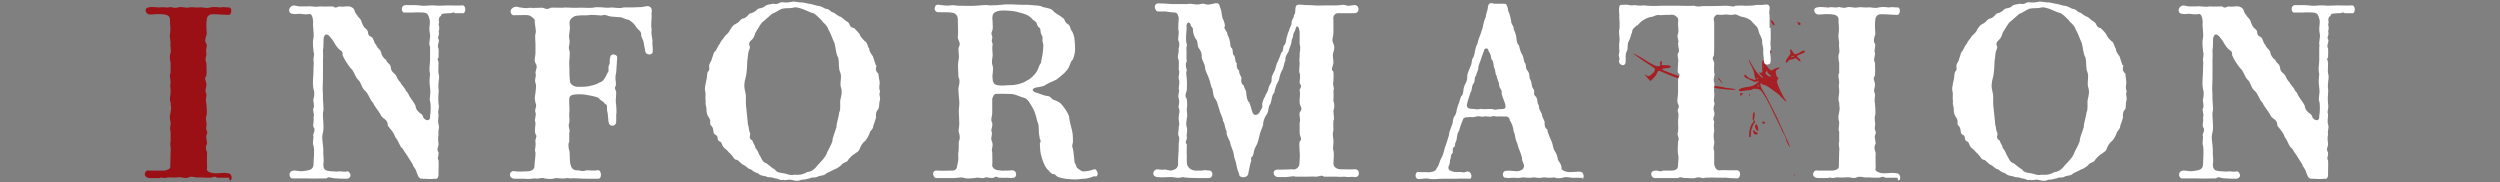 <?xml version="1.0" encoding="UTF-8"?>
<svg id="_レイヤー_1" data-name="レイヤー 1" xmlns="http://www.w3.org/2000/svg" version="1.1" viewBox="0 0 740 54">
  <rect x="0" y="0" width="740" height="54" fill="#808080" stroke="none"/>
  <defs>
    <style>
      .cls-1 {
        fill: #a61f24;
      }

      .cls-1, .cls-2, .cls-3 {
        stroke-width: 0px;
      }

      .cls-2 {
        fill: #fff;
      }

      .cls-3 {
        fill: #9a1015;
      }
    </style>
  </defs>
  <path class="cls-1" d="M517.8,39.3c0-1.2.7-2.9,1-2.9s.2-.2.2-.4c0-.5.4-.5.5,0,0,.2,0,.4-.2.5s-.4.5-.5.8-.2.7-.3.8-.2.7-.2,1.3,0,1.1-.3,1.2c-.3.1-.3,0-.2-1.3ZM519.5,37.4c0,.5.3,1,.7,1.3.3.2.3,0,.2-.7-.2-1.1-.4-1.4-.7-1.1-.1,0-.2.3-.2.5ZM522.1,36.7c.3,0,.4-.5.2-.7,0,0-.3,0-.5,0h0c-.4.3,0,.7.3.6ZM519,39c0,.5.3.9.8.8.6,0,.7-.5,0-.7-.2,0-.5-.3-.5-.5-.2-.3-.3-.2-.4.4ZM519.3,33.3c-.2-.3-.4,0-.5,1.2,0,1.2,0,1.3.3,1,.2-.2.4-1.9.2-2.2ZM509.8,24.6c0-.3-1.3-1.9-1.3-1.6s.3.5.7,1c.5.7.7.8.6.6ZM515.2,28.3c.3,0,.8-.5.6-.7,0-.1-.3-.1-.5,0-.3.2-.4.7,0,.7ZM517.8,27.9c0,.1,0,.3,0,.4s.2,0,.2-.1,0-.3,0-.4c0,0,0,0-.2.1ZM527.4,38.4c-.6-1.1-1.6-3.3-2.4-4.9-1.6-3.5-3.1-6.1-3.9-6.8-.6-.5-2.1-.6-2.5-.2,0,.1-.6.2-1,.2s-1.2.1-1.6.2c-.7.2-1.4.1-1.3-.3,0-.3,1.3-.7,2.1-.8,1.5-.1,2.8-.6,3.7-1.6q.3-.4-.3-.1c-.6.2-.9.2-1.4-.1-.4-.2-1.1-.5-1.5-.7-.8-.3-1.2-.7-.9-1.1,0-.2.3-.1.7.4.3.3.7.6.8.6s.6.1,1,.3c.7.3,1.1.1.6-.4,0-.1-.2-.6-.2-.9,0-.5-.2-1.3-.9-2.7-1.2-2.3-.9-2.4.3-.1.9,1.7,2.4,3.4,3,3.6s0-.2-.5-.8c-.4-.5-.7-.9-.5-.8.8.4,1.2-.1.9-.9,0-.3,0-.7,0-.8,0-.1,0-.5,0-.9,0-.7.2-1.3.5-.9,0,.1.3.5.4.8,0,.3.6,1,1,1.5q.7.9,1.2.5c.5-.4,2-.9,2.1-.7,0,.1-.2.3-.6.5-.6.4-.7.5-.5,1.3,0,.5.3,1,.5,1.1.3.2.3.3,0,.6-.2.2-.2.6-.2.9.5,1.6,1.8,4.3,2.5,5.1.2.3.4.5.2.5s-.7-.5-1.3-1.1c-.6-.7-1.4-1.4-1.9-1.7-.4-.3-1.2-.9-1.8-1.3s-1.3-.8-1.6-.8-.6-.1-.7-.3c0-.2-.2-.2-.3-.1-.2.2.4,1.9.9,2.4.3.4,2.8,5.2,4,7.7,3.4,7.4,4.1,9,3.7,8.7,0,0-.5-.9-.9-1.7,0-.8-.9-2.4-1.5-3.4ZM522,19.6c0,0,0,.1,0,.3q.2.2.2,0c0-.1-.2-.3-.3-.3ZM523.4,22.4c.3.3.6.4.7.2.2-.2,0-.3-.4-.6-.4-.3-.6-.6-.6-.9s0-.4-.2-.1c0,.2-.3.4-.3.5,0,.1,0,.2,0,.3,0,.1.4.3.7.6ZM520.4,23.3c0-.2-.2-.3-.3-.3s0,.1,0,.3c.2.1.3.1.2,0ZM520.6,25.6c0-.1,0-.2,0-.3,0-.1-.2-.1-.3,0s0,.2,0,.3h.3ZM531,52c0,0,.2,0,.2,0v-.3s0,0-.2,0c0,0,0,.2,0,.3ZM529.3,16.9h0c.7-.9.8-1.1.6-1.6-.2-.9.2-.9.8.1.5.7.5.8,1.3.5.4-.2.9-.4,1.1-.6.2-.1.5-.3.8-.3q.5-.1.3.3c0,.2-.5.5-.9.6s-.9.4-1.1.5c-.4.2-.4.3,0,.6.5.3.9,1,.7,1.2,0,.1-.4-.2-.8-.5-.5-.5-.7-.6-.9-.4,0,.1-.6.3-.9.3-.5,0-.8.2-1.1.6s-.4.5-.6.2c0-.4.1-.7.7-1.5ZM530.7,16.8c.3-.1.5-.2.4-.3,0-.1-1,.2-1,.4,0,.1.3,0,.6-.1ZM532.3,7.2c0,.2.3.2.4.2.5-.2.2-.8-.4-.8s-.4,0-.3.2c.2,0,.3.2.3.4ZM523.4,15.2c.8.5,1.3.4.7-.2-.4-.4-1.7-1-1.9-.9-.1,0,.3.5,1.2,1.1ZM540.8,2.3c.3.3.7.2.6,0,0,0-.2-.2-.4-.2-.4,0-.4,0-.2.3ZM524.7,6.3c-.5-.6-.8-.3-.3.4h0c.4.7.5.8.8.8.2-.1,0-.7-.5-1.2ZM487,22.3l1.5,1.7.6-.5c.6-.6,1.2-1.3,1.3-1.7.4-.9.5-1,1.1-.7,2.3,1.1,8.6,3.4,11.6,4.1,3.7.9,11.1,1.8,10.6,1.2,0,0-.9-.2-1.8-.3-1-.1-1.8-.2-1.9-.3-.1-.1-.6-.1-1.3-.2-1.2-.1-4.6-.8-6.8-1.4-3.1-1-4.3-1.4-6.7-2.3-3-1.1-3.3-1.3-3.1-1.5.1-.1.6-.2,1.1-.2,1.9-.1,1.8-.9,0-.9s-1.4-.1-1.3-.6-.1-.7-.4-.5c-.1.1-.2.4-.1.7.1.5,0,.6-.5.7-.5.2-2.1-.6-5-2.5-.7-.4-1.6-.9-2-1.1-.4-.1-.7-.2-.5-.1.2.1.9.6,1.6,1.1s2,1.4,2.8,1.9,1.7,1.1,1.9,1.3q.5.4-.4,1.4c-1,1-1.5,1.2-2,.6-.1,0-.2-.1-.3,0,0,0,0,0,0,0Z"/>
  <g>
    <path class="cls-3" d="M67.8,52.6c-1.8,0-2.5,0-3.6,0-.6-.6-1.3,0-2,0s-2,0-3.3-.1c-1,.2-1.9-.5-3.1,0-1.1.5-1.8-.2-3.2,0-1.3.1-1.8,0-2.9,0-1.5.5-1.4-.2-2.5.2-1.1,0-1.5,0-2.7,0-2.6,0-1.6-2.7-.4-2.2,1.6,0,2.7,0,4.2,0,1.1,0,2.1-.5,2.1-1.1,0-1.6.1-3.2.1-4.6.2-.8-.3-2,0-2.9,0-1.3,0-1.5,0-2.9-.4-.8.1-1.9,0-2.9-.4-1.1-.2-2,0-2.9.3-1.4,0-1.5,0-2.9-.4-.7-.1-2,0-2.9.1-1.3-.3-1.6,0-2.9,0-1.3-.5-2.2,0-2.9,0-1,0-2,0-3-.2-.8-.4-2.2,0-2.9.2-.8-.2-2.2,0-2.9-.1-1.3-.4-2-.1-3.4.1-1.6-.1-2.3-.1-3.3.2-1.2-.7-1.7-1.6-1.8-1.8-.3-3.2,0-4.3,0-1.3,0-1.9-1.8-.5-2.1,1.2-.3,1.9,0,3.3,0,1.3-.2,2,.1,2.7,0,.8-.4,1.4.4,2.8,0,.8-.4,2.5.3,3.2,0,1-.2,1.8.1,3.1,0,.6-.2,2.1.4,3.2,0,1.4-.3,2.4,0,3.1,0,.8-.2,1.4,0,2.5,0,1,0,.8,2.2-.1,2.2-1.4,0-3.2-.2-4.7-.2-1.1,0-1.7.6-1.8,1.5-.2,1.5-.1,3.1,0,4.4-.2.7-.8,2-.1,2.9.4.6-.4,1.8,0,2.8,0,1.4-.6,1.4,0,2.9,0,1.5.1,2.3,0,3.7-.8,1-.1,1.3,0,2.6,0,1.2-.6,1.6,0,2.8.1.7-.4,1.7,0,2.9,0,.8.3,2.7,0,3.6-.4.8.2,2,0,3.1-.3,1.2.4,1.2.2,2.2-.6.9,0,1.9,0,2.9-.8,1.4,0,2.2,0,2.9-.1,1.2,0,3.3,0,4.4-.5,1,1.4,1.5,2.5,1.5,1.8,0,2.2-.3,3.8,0,1.1,0,1.3,2.2.4,2.1Z"/>
    <path class="cls-2" d="M127.2,13.7c-.4-1.4.4-2.5,0-4-.3-1.8.2-2.5,0-3.8-.4-1.3-.4-2.1-2-2.2-.8,0-1.7-.1-2.8,0-.8,0-1.9,0-2.5,0-1.1.4-1.6-2.3.4-2.2,1.1.1,2.1-.1,3.9.1,1.6.3,2.7-.1,4.3,0,1.2.2,2.6,0,4.1,0s2.9.1,4.1,0c1.4-.3,1.3,2.7.1,2.3-1.3,0-1.6,0-2.1,0-.5-.5-.9.1-1.6,0-1.6.1-2.4,0-2.5.6-.2.5-.8.3-.7,1.8.3.5-.2.4,0,1.3.4,1.2-.2,1.3,0,2,.2,1-.6,1.4,0,2.2.1,1-.6,1.5-.1,2.6.1.4,0,2,0,2.7-.6.3,0,.7,0,1.6,0,1.3-.1,2.5,0,3,.4,1.3,0,2,0,3-.2,1.4.2,1.6,0,3-.1.9-.1,1.8,0,3,.4,1.5-.4,2.3,0,3,.1.6-.3,2,0,3.1.4,1.2-.2,1.5,0,3-.3,1.4,0,2,0,2.9s-.7,1.4,0,2.4c.1,1.3-.5,1.7,0,2.3.1,1.2,0,2.5,0,3.7.1,1.5-.4,2-1.1,1.8-1.6.2-2,0-3.9,0-.9,0-1.2-1.2-1.5-2-.4-1.3-1.1-1.6-1.1-2.2-.6-1-1.2-1.8-1.7-2.7-.6-.8-.8-1.1-1.3-2-1-.7-1-2-2.2-3.4-.5-1.5-1.1-1.9-2.2-3.4,0-2.2-1.7-1.8-2.2-3.4-.8-1.3-1.8-2.4-2.2-3.4-.9-.8-1.3-2.6-2.2-3.4-1.3-1-1.1-2.4-2.2-3.4-.9-.8-1.2-2.7-2.2-3.4-1.2-1.5-2-2.9-2.4-3.9.1-1.4-.5-1.1-1.3-2-.8-.8-1.3-2.1-2-2.9-.8-1.1-1.7-1.8-2.2-.5-.3.6,0,2.5-.3,3.9,0,1.3.1,2.1,0,2.8,0,2.1,0,3.4,0,5.2,0,2.1-.2,3.1,0,5.3-.1,2.2.4,4,0,5.2-.1,1.8.4,4.1,0,5.9-.5,1.6,0,2.8.1,5-.1,2.1.3,3.1,0,4.3,0,2,.8,2,2.2,2.2,1.4,0,1.6.2,2.7,0,.5,0,1.5.3,2.2,0,.6-.1,1.8,1.7,0,2.2-1.1,0-2.5,0-3.4-.1-1.3,0-2.2-.7-2.7,0-1.5,0-4.3.1-6.1,0-1.8,0-2.7,0-4.1,0-.8,0-1.3-1.8,0-2.2.9-.4,1.8.3,3.6,0,1.5-.2,2.7-.4,2.7-2,0-1.4.4-3.8,0-5.5-.4-.5,0-1.9,0-2.7-.5-.7.9-1.7,0-2.8-.3-.6.2-1.5,0-2.8.4-1.3-.4-2,0-2.8.4-.8-.2-1.9,0-2.8.2-.4.4-2,0-2.8-.4-2.2,0-3.4,0-5.6-.1-.8.2-2,0-2.8-.1-1,.4-1.9,0-2.7,0-1.1-.4-2.4,0-4.1.2-1.5-.3-3.6-.1-4.8-.1-1.2-.4-2.6-1.4-2.2-1.2.1-1.5,0-2.3-.1-.7-.1-1.5.2-2.3,0-1.4,0-1.4-1.6-.5-2.2.8-.6,1.5,0,2.7,0,.6,0,1,0,2,0,1-.2,2.3.3,3.8,0,1.5.1,2.3,0,3.9,0,.5.5,1,.4,1.7,0,1.8.3,2.7-.4,3.9.3,1,.6.6,1.3,1.3,2,.6,1.1,1.3,1.3,1.5,2.2.3.8.6,1.7,1.4,2.2,1,.7,0,1.8,1.5,2.3.8.4.7,1.8,1.4,2.3.5,1.3,1.1,1.2,1.5,2.2,0,.8.8,2,1.5,2.3.1.9,1.2,1,1.4,2.3,0,1.2,1.1,1.7,1.5,2.3.2.4.5,1.3,1.4,2.2.1.5,1.3,1.5,1.5,2.3.9.8.7,1.2,1.5,2.3.5.8,1,1.3,1.4,2.2.1,1.2.9,1.9,1.5,2.3.4.2.8.8.8,1.2.7,1,2.2,1.3,2-.6.2-.5.3-3.4,0-4.2-.3-.8.3-2.2,0-4-.2-1.5-.2-2.3,0-4.1-.4-1.6,0-2.8,0-4.1v-4.1Z"/>
    <path class="cls-2" d="M168.6,41.7c-.5.7-.4,2.1,0,3.2.1,1.7,0,3.4.4,4.1.2,1.1,1.1,1.5,2,1.4.6,0,1.4.5,2.6,0,1.3,0,2.1.2,3.2,0,1.3-.4,1.5,2.7.2,2.5-1.1,0-1.5,0-2.7,0-1.3,0-1.9,0-3.4-.1-1.6-.1-1.9.1-3-.1-1.3.3-2.6,0-3.4,0-1.3.4-1.9.3-3.4.1-.9-.4-1.5.3-2.9,0-1.5.2-2,.2-3.1.1-1.1,0-1.7,0-2.7,0-2.1,0-1.8-2.7.1-2.2,1.1.2,2.2,0,3.7,0,1.1,0,1.9-.6,2-1.3,0-1.3.4-3.4.3-4.4-.4-.5.2-1.5,0-2.9-.2-1.1.7-1.7,0-2.4-.4-1.3.1-2.6,0-3.5-.5-.7.4-2.2,0-2.9-.4-1.1.6-1.6,0-2.9-.3-1.4-.2-1.6,0-2.9,0-.6.4-2.2,0-2.9-.4-1.5.4-1.8,0-3,0-.8.8-1.9,0-2.9-.5-1,0-2,0-2.9,0-.6,0-2,0-2.9,0-.6-.2-2.3,0-2.9.4-.8-.4-3.2-.2-4.1-.4-.6-1.2-1.3-2-1.4-.9-.1-2,0-3.9,0-1.2.3-1.8-1.5-.6-2.2.6-.4,1.3-.4,2-.1.8,0,1.6.4,2.9.1,1.3.1,1.8,0,3.2,0,1.5-.2,1.5.9,3.1,0,1.1-.1,2.2,0,3.2,0,1.5-.2,3.4.1,4.6,0,1.2-.1,3.4.1,4.6,0,1.6-.4,3.3,0,4.6,0,2-.3,2.9.4,4.6-.1,2.2,0,3.3,0,5.1-.1,1.4-.1,2-.6,2.8,0,.8.6.2,1.8.4,2.5,0,1.3-.3,2.9,0,4.1-.3,1.8.4,2.4.2,4.3,0,.6.2,1.1.1,2.1.2,1.3-2,1.4-2.2.1-.1-1-.4-1.7-.4-2.3-.2-1.3-.9-2-.8-2.6,0-1.3-.9-1.3-1.5-2.3-.5-1-1.4-1.6-2.1-2.1-1-.1-2.1-.8-2.5-.8-.6,0-1.5-.1-2.7-.2-1.3-.1-1.8-.8-2.9-.3-1.1-.1-2.2-.2-3.2-.2-1.5.3-2.4,0-3.6.2-.9.1-1.1,0-2,.7-1,.8-.7,1.8-.6,2.7,0,1.4-.4,2.4-.2,3.4.4,1.8-.4,2.2,0,3.4.4,1-.1,3,0,4.3s0,3.4.2,4.8c0,1,1.1,1.9,2.7,1.8.6,0,2,0,3-.2,1.1-.3,2-.4,3.1-1.1,1.1-.2,1.7-1.5,2.3-2.8.7-.6,0-1.5.5-2.4.4-.6,0-1.1.3-2,0-1.5,1.5-1.2,2-.6.2.3,0,.9,0,1.7,0,1-.2,2.2-.2,3.1-.5,2.1,0,2.4-.1,4-.6.6,0,1.3.1,1.8,0,2-.3,2.5,0,4,0,1,.2,1.8,0,2.8,0,.6,0,1.3,0,2,0,1.5-1.8,1.5-2.1.6-.4-.9-.2-2.6-.6-3.8-.1-1.1.2-1.9-.6-2-.5-1-1.2-.8-1.8-1.7-.7-.6-2.8-.8-3.6-1s-1.9-.2-2.7-.2c-.9.1-2.4,0-2.5,1.3-.1,1.9.2,3.1,0,4.3-.1,1.4.2,1.7,0,2.9-.5,1.1.4,1.9,0,2.9v2.9Z"/>
    <path class="cls-2" d="M259.3,19.2c.4.5-.7,1.4.7,2.6.1.8.2,1.7.4,2.6-.1,1.1-.3,1.6.1,2.7-.5,1.1.3,1.7-.1,2.7-.3,1.3,0,1.3-.4,2.5-.7.6-.8,1.5-.7,2.5-.3,1-.6,2-.8,2.4,0,1.2-1.1,1.5-1.1,2.3-.6,1.2-.4,1-1.3,2.2-.8.6-1.1,1.2-1.5,2-.2,1.2-1.5,1.6-1.7,1.9-.5.2-1.5,1.2-1.9,1.8-.2.7-1.5.6-2,1.5-1,.8-1.3,1-2.2,1.3-.6.4-1.8.9-2.2,1.1-.7.8-1.7.6-2.4.9-1.2.7-1.5,0-2.5.6-.5,0-1.1.4-2.5.4-.5.3-1.4.5-2.7.1-1.2-.4-2,.3-2.7-.1-.8.4-1.3-.4-2.5-.4-1.2-.6-2-.1-2.5-.6-.9-.1-2-.3-2.4-.9-1.3-.3-1.5-.8-2.2-1.2-.7,0-1.3-.9-2.1-1.3-.6-.1-1.5-1.4-2-1.5-.8,0-.8-.6-1.8-1.7-.8-.6-.8-1-1.8-1.7-1-.8-.7-1.8-1.4-2-1.2-.5-.2-1.5-1.3-2-1-.4-.3-1.5-1.1-2.5-1-.9,0-1.3-.8-2.5-.6-.8-.8-1.5-.8-2.8-.1-.9-.4-1.4-.2-2.2-.2-.4,0-2-.1-2.6-.5-1.3.4-3.3.5-5,0-1.6.9-1,.6-2.5-.1-1.1.8-1.7.8-2.4.6-1.4.4-1.9,1.1-2.3.4-.6.8-1.7,1.3-2.2.3-.9.8-1.1,1.4-2.1.2-.4,1.3-1,1.6-2,.6-.8.7-1.3,1.8-1.8,1.1-.5,1-1.1,1.9-1.5.9,0,1.7-1.1,2.1-1.5.4,0,1.6-.4,2.2-1.2.6-.5,1.3-.2,2.3-.9.4-.6,1.7-.6,2.5-.8,1.5.4,2-.6,2.5-.4.5-.1,1.3.2,2.6-.1,1.1-.3,1.6,0,2.7.1.8-.1,2,.3,2.7.4.5,0,2,.5,2.5.6.9,0,1.9.6,2.5.9,1.2,0,1.5,1.1,2.3,1.1.5.2,1.3,1.1,2.2,1.3.9.6,1.1,1,2,1.5.9.6.3,1.6,1.9,1.8.6.6,1.3,1.3,1.7,1.9.1.6.8,1.3,1.5,2,.8.3.9,2,1.3,2.2,0,1,.6,1.5,1.1,2.3l.8,2.5ZM225.8,6.4c-.5.4-1.4,2-1.9,2.8-.6.8-.4,1.6-1.3,2.5-1.8,1.5-.1,1.8-.8,2.9-.5,1.3-.3,1.7-.6,3.4-.1,2-.1,3-.4,4.6-.6,2-.6,3.1-.2,4.7.4,1.3,0,2.7.3,4.7.2,1.4.3,3.4.5,4.9.4.9.1,1.4.6,2.4.3.8-.7,1.5.7,2.3.4,1.3.8,1.2.9,2.2.6.6.9,1.4,1.2,2.1.4.4.8,2.2,2,2.4.5.3,2,1.7,2.5,1.8.6,1,1.5,1,2.7,1.2.5,0,2,.8,3.1.4,1.7.2,2.9-.2,3.9-.8,1.2,0,2.3-1,3.1-2.1.9-.9,2.1-2.2,2.5-3.1.3-1,1.4-2.6,1.8-3.9,0-1.1.6-2.2,1.2-4.2,0-1.3.7-3,.8-4.3.6-1.1.1-2.9.4-4,.2-.8.6-2.2.1-3.5-.4-1.5.4-2.9-.2-4.4-.6-1.3-.2-2.5-.6-4.4-.7-1-.7-2.9-1.1-4.3-.5-.9-1.1-2.9-1.8-4-.4-1.4-1.7-2-2-2.7-.5-.4-1.4-1.5-2.4-2.1-.5,0-2.1-.8-2.9-1.1-.8-.3-2.3-.9-3.2-.5-.8.2-2,0-3.3.3-1.3.6-1.6,1-2.9,1.5l-2.5,2.2Z"/>
    <path class="cls-2" d="M324.1,52.1c-1.4.5-2.3.8-3.2.8s-2,.3-3.3.2c-1.3-.1-2.4-.1-4.1-.6-1.2-.4-1-1.1-2-1-1-.6-.7-.8-1.6-1.5-.7-.9-1.3-2.4-1.6-3.6-.5-1.6-.4-2.5-.5-4,.6-.8-.2-1.3-.1-1.9-.4-1.5,0-3.4-.6-4.4-.3-1-.6-2.8-1.4-4.1-.8-1.3-1.3-2.7-2.7-3.1-1.4-.3-2.5-1.2-4.4-1.1-1,0-2.1-.1-3.7,0-.7,0-.9.6-1.2,1.4,0,1,0,2.8,0,4.3,0,.9-.6,1.9,0,2.9.2,1.3-.5,2-.2,2.5.4,1.2-.5,1.8.2,3.2.4,1.4-.4,2,0,2.9,0,1.6.1,2.7,0,3.9-.1.6.8,1.6,2.2,1.5.8.3,1.5,0,2.4.1.6,0,1.2-.2,1.8,0,1,.4.8,2,0,2.1-.8.2-1.6,0-2.1,0-.5.1-1.3,0-2.1,0-.6.1-1-.7-1.7,0-1.5.3-2.1-.4-2.7,0-1,.4-2-.3-2.9.1-1,0-2,.3-3.1,0-1.3-.4-1.8,0-3.1,0s-2.1,0-2.9,0c-.6,0-1.5,0-2.2,0-1,.3-2-2.5.3-2.2,1.6.1,2.5,0,3.8,0,.8.1,1.8-.1,1.9-1.3.3-1.6.5-1.8.3-3.4.2-1.3.2-2.1.2-3.8.8-2-.3-2.5,0-3.9.4-1.8-.2-4.5.1-6.5.2-1.2-.1-2.7-.2-4.7-.2-1.2.8-2.7,0-4.1,0-1.7-.3-3.2,0-4.8.4-1.9-.2-2.6.1-4.1.8-1.1-.3-1.8-.3-3,.2-1,0-4.1,0-5.4,0-.9-.9-1.7-1.5-1.7-1-.3-3.4-.1-4.1-.2-1,.2-1.7-1-.9-2,.6-.4,1.2-.1,1.5-.1.8,0,1.3.3,2.8.1,1.1-.2,2.1.2,2.9.1,1.5,0,3.2.1,4.4,0,1.2,0,3-.4,4.4-.1,1.5,0,2.7-.1,4.6-.3,1.7,0,2.5,0,4.3.1,1.4.1,1.9-.1,3.4.1,1.4.2,2.4,0,3.4.6,1.3.3,2.6.4,3.2,1.3.9.9,1.7,1,2.8,2,.6.3.3,1.2,1.5,1.8.9.8.5,1.6,1.1,2,.8,1.5.8,2.6.9,4.5.1,1.1,0,2.5-.7,4-.9.8-.7,2.1-1.9,3.3-.7.9-1.6,1.5-2.8,2.5-1.3.7-2.4,1-3.6,1.8-.4.3-1.5.4-1.9.5-1.8.2-2.2,1-.7,1.6,1,.2,2.5,1,3.4,1,1.2.1,1,1,2.3,1.3.9.3,1.7.7,2.7,2.2.6.8,1.6,2.3,1.5,3.2.1.6.4,2,.8,3.4.3,1.3.3,2.4.3,3.6-.2.8-.4,1.1,0,2,.2.9.3,2.6.5,4.1.6.7.3,1.3,1,1.7.8.6,1.2,1,2.1.8,1.2-.1,1.5-.2,2.7-.6.6-.3,1.7,1.8.4,2.2ZM306.1,22.2c1.3-1.4,1.2-2.4,2-3.6.3-1.6.6-2.5.7-4.6.2-1-.4-1.6-.2-2.6.1-.9-.6-1.1-.6-2.2,0-1.3-.7-.8-1-1.9-.3-1.1-.8-1-1.3-1.5-1-1.3-2.7-1.8-3.6-2-1.8-.6-3.1-.6-4.8-.7-1.8,0-2.2.2-2.9.6-.6.4-.8,1.4-.6,2.5,0,1.1.2,2.2-.1,2.9-.6,1.2.2,1.4,0,2.2-.4,1.3.3,1.5.1,2-.2,1,0,1.6,0,2.5.2.8-.5,2.5,0,3.6.4,1.2-.2,2.9,0,3.6,0,1.6.6,2,1.3,2.2,1.5.3,2.5,0,4,0,1.9,0,3-.5,3.9-.8.9-.6,2.1-.9,3.2-2.4Z"/>
    <path class="cls-2" d="M351.3,18c-.4.9-.4,1.5,0,2.8-.4,1.1,0,1.5,0,2.8.1,1.1,0,2.2,0,2.9,0,.9-.9,1.6,0,2.8.1,1,.2,2,0,2.8-.1.8.3,2.1,0,2.8,0,.9-.4,1.5,0,2.8.3,1.1-.2,2.2,0,2.8.2,1-.8,1.5,0,2.2,0,1.1-.1,2.7,0,3.4,0,.6-.1,1.8.1,2.7.4,1,1.2,1.6,2.5,1.7.9,0,1.2,0,1.8,0,1.2-.3,1.5,0,2.5,0,.9.2,1,2.2-.4,2.2-1.2,0-1.8,0-3.4,0-2,0-3.4-.1-4.4-.3-1.5.5-2.1,0-3.5,0-1.1,0-2.5.2-4,0-1.6-.2-1.2-1.8-.6-2,.4-.6,1.6,0,2.6-.2,1.1-.1,1.6.5,2.5.2,1.1-.3,1.9-.8,1.7-2.5,0-1.5.2-2.7.2-4.8-.1-1,.4-1.9,0-2.8-.4-.6.1-1.9,0-2.8.4-.8-.1-1.7,0-2.8,0-1.1.5-1.6,0-2.8-.2-.5.4-1.4,0-2.8-.4-1,.4-2,0-2.8,0-1,.4-2,0-2.9-.1-1.4.4-1.9,0-2.8,0-.4.1-2.2,0-2.8-.5-1-.1-1.4,0-2.8-.2-.8.5-1.5,0-2.8-.4-.6.1-1.8,0-2.8-.3-1.2,0-3.1,0-4.2-.2-.8-.4-1.5-1.3-1.5-.8-.1-1.7-.1-2.5-.3-1.1,0-1.8,0-2.2,0-1,.2-1.9-2.5.2-2.4,1.6,0,2,.1,3.7.2,1.2,0,3.1,0,4.6,0,1.5-.3,2.4.4,4,0,1.4-.4,1.3.5,3.2,0s2.3-.3,2.5.9c.6,1.2.4,2,.8,3.4.4.6.6,1.4.7,2.2-.6.7.5,1.3.7,2.2,0,.7.6,1.2.7,2.2.3.8,0,1.9.7,2.2.4,1.1,0,1.9.7,2.2.4,1.2.1,1.8.7,2.2-.1,1,0,1.7.7,2.2-.1,1.1.5,1.4.7,2.2-.3,1,.1,2,.7,2.2,0,.8.7,1.3.7,2.2,0,.4.2,2.5.9,2.8.6,1.5.8,3,1.2,3.4.5.6,1.3.3,1.8-.4.4-1,1.1-1.4.8-2.2,0-.6.3-1.7.9-2.6,0-.5,1-1.5,1-2.6.5-1.3,1-1.3.9-2.6,0-.9.4-1.3,1-2.6.3-1,.4-1.8.9-2.6.2-.4.8-2,1-2.6.6-.1.4-1.3.7-2,.7-.5.6-1.3.8-2.2.4-1,.3-1.5.8-2.3.1-1,.8-1.4.7-2.3,0-.9.8-1.4.7-2.2.6-.6.3-1.4.5-2.3.1-1.2,1.6-.8,2.9-.7.8,0,1.8,0,2.7.1,1.1.1,2,0,3.2,0,1.2,0,1.8,0,3.2,0,1.5,0,1.8-.4,3,0,.8.3,1.5-.1,2.5-.1,1.5,0,1.6,2.5-.2,2.4h-4.8c-1.2,0-1.5,1.5-1.3,1.8,0,1,0,2.5,0,3.8,0,1.6-.6,2.1-.1,3.2.4.7.5,1.7.1,2.7-.4,1.1,0,2,0,2.9,0,1.4-1,2.2,0,2.9.1,1,0,2.2,0,2.9-.4,1,.4,1.6,0,2.9.1.6,0,2.2,0,2.9.4,1,.3,2,0,2.9,0,1.3.4,2.4,0,2.9-.1,1,0,2,0,2.9-.4,1.3,0,2.2,0,3,.1,1-.3,2.3,0,2.9.3,1.4,0,2.3,0,4.1.2,1.1,1.2,1.4,1.9,1.5,1.3,0,3.2.1,4.3,0,1.8-.2,1.7,2.5.2,2.3-1.4-.2-2.1.2-2.8-.1-1,0-1.6.1-2.5,0-1.5,0-2.9,0-3.9,0-.6-.6-1.2-.1-2.2,0-1.3-.1-2.2,0-3.1,0-1.2,0-1.7,0-3.1,0-.7-.3-1.3,0-2.7.1-1.5,0-2,0-2.5,0-1.5,0-2-2.3.1-2.2,1.5,0,2.6,0,4-.1,1.1.3,2-.5,2.2-1.3,0-.7.3-2.7.1-4,0-1-.2-2.2,0-2.9,1-.9-.1-1.4,0-2.9,0-.8,0-1.7,0-2.8.4-.8-.2-1.8,0-2.9,1.2-1.4,0-1.8,0-2.9-.1-1.3.3-2.6,0-3.6-.1-.7,1-.9,0-2.2,0-1.1.3-2.4,0-2.9-.3-.6,0-1.9,0-2.9-.2-1.2.1-2,0-2.9,0-.5.4-1.5,0-2.9v-3.3c-.1-1.9-.8-2.3-1.1-1.5-.2,1-.7,1.5-.8,2,0,1.2-.5,1.3-.5,2,0,.9-.4,1.3-.8,2.7,0,.7-1.2,1.5-1,2.9-.6,1.4-.4,2-1.1,3.2-.8,1.5-.6,2.5-1.1,3.2-.6.9-1,2.5-1.1,3.2-.8.8-.7,2.1-1.1,3.2-.9,1.3-.4,1.9-1.1,3.2-.8,1-1.2,2.5-1.1,3.2-.5,1.2-1,2.5-1.1,3.2-.4,1.5-.4,2-1.1,3.2-.4.6-.6,1.7-.7,2.2-.2,1.1-1,.8-.6,1.8-.4,1.3-.6,2.4-.9,3.9-.1,1.5-2.7,1.5-2.7.3-.4-1.1-.6-1.6-.8-2.7-.2-1.4-.6-1.6-.8-3.2-.1-1.1-1-2.5-1.1-3.7-.6-1.3-1.2-2.2-1-3.1-.7-1.3-.4-2.2-1.1-3.1,0-1.1-1-2.5-1-3.2-.4-.9-.6-2.3-1.1-3.1-.7-.6-.8-1.8-1-3.2-.6-.8-.5-1.8-1.1-3.2-.4-1.2-1.1-2.2-1.1-3.1,0-1-.9-2.1-1-3.1.1-1.1-.2-1.7-.8-2.6-.6-.5-.2-2.2-.9-2.7-.6-1-.8-1.7-.9-2.7.2-.9-.8-1-.6-1.5-.5-1.2-1.2-.8-1.3.2.2.9-.4,3.4,0,5.2.4.8-.2,1,0,1.8v2.8Z"/>
    <path class="cls-2" d="M468.6,52.6c-.6.1-1.5,0-2.1,0-1.5.2-2.7-.4-3.5-.1-1.2.3-2,.4-3,0-1.1.2-2.2.1-3,0-1.4.3-2.1.1-3.1,0-1.4.3-2.5,0-3,0-1.1.1-1.6.3-2.7.1-.9,0-1.1.2-2.8,0-1-.5-.5-2,.2-2,1.5-.3,3,.3,4.1,0,.4-.2,1-.2,1.3-1,.5-.8-.6-1.7-.5-2.9-.3-1.5-1-2.5-1.4-4.3-.8-1.5-.4-2.2-1.1-3.6,0-1-.6-2.5-1.1-3.2,0-.5-.5-1.3-1.5-1.1-.8,0-1.1-.1-2.2,0-.6,0-1.1-.3-1.8,0-.6.2-1.4-.2-2.2,0-1,.2-1.2-.3-2.2,0-1.3.4-1.4,0-2.5.2-.4,0-1.4,0-1.5.8-.4,1-.9,2.2-1.1,3.2-.8.9-.5,2.5-1,3.3-.4.8,0,1.3-.6,1.6-.6.3,0,1.3-.4,1.8-.7.6-.2.9-.7,2,0,.9-.2,1.4-.4,1.8-.4,1.3.9,1.5,1.7,1.7.5.1,1.8-.1,2.6.1.5.2,1.1-.6,2,0,.6.6.6,2-.1,1.9-1.3,0-2-.1-3.7,0-1.8,0-2.9,0-4.1,0-1.6,0-2,.2-3.8.1-1.6-.4-2,0-3.5,0-.6,0-.9-.5-.9-1s.3-1.2.7-1.1c1.1.1,2.4,0,3.2.1,1-.1,2.1-.2,2.4-1.3.5-.4.8-1.8,1.1-2.5.7-1.1.9-2,1.3-3.6.5-1,.8-2.5,1.2-3.6,0-1,.4-1.5.8-2.8.6-1.3.1-1.8.9-2.9.7-1.1.4-1.5.9-2.9.6-1.4.6-2,1-2.9.8-.6.5-1.7.9-2.9.1-.6,1-1.5.9-2.9,0-1,.4-1.5.9-2.9.7-1.3.2-2,.9-2.8.6-1.3.4-2.7,1.2-4,.2-1.3,1.1-3.1,1.3-4,.4-.8.4-2.4,1.2-4,0-.6.3-1.4.5-2.1s0-1.4.6-1.8c.4-.4,1,0,1.5,0,1,0,1.6,0,2.1,0,1,0,1.5,0,1.5.6.6,1,.2,1.2.5,1.7.4.8.6,1.8.8,2.7,0,1.2.6,1.3.7,2,0,.9.6,1.4.8,2.7.2,1.3.1,2,.8,2.6.1.4.5,2.2.9,2.6.7,1.3.4,1.8.8,2.5.7.8,0,1.5.9,2.5.8,1,.3,2.1.8,2.6.5.9.3,2.1.8,2.6.8,1.1-.3,1.5.9,2.5.7,1.3.1,1.7.8,2.5,0,1.4.6,1.7.9,2.6,0,.5.3,1.1.8,2.2,0,1.2,0,1.8.8,2.3.1,1,.6,1.9,1.1,3.2.7,1.3.4,2,1.1,3.2.6.9.7,1.3,1,2.7.6.9,1.1,1.5,1,2.6.6.7.8.5,1.3.8,1.8.4,3.2-.2,4.6.1.6.1,1.1,2,.1,2.2ZM445.6,31.1c-.2-1.1-1.3-3.1-1.1-3.8.1-.9-.8-1.1-.8-2.5,0-.4-.7-1.8-.7-2.4-.5-.4-.2-1.5-.8-2.5-.2-.9,0-1.6-.8-2.5,0-.6-.2-1.5-.8-2.3,0-1-1.3-1.1-1.4.1-.2.4-.6,1.7-.8,2.2-.3,1.1-.8,1.9-.8,2.5,0,1.1-.5,1.4-.7,2.5-.7.6-.1,1.7-.8,2.4-.6.8-.3,2-.8,2.5-.4,1.3-.9,2.6-.9,2.9-.5,1.3-.1,2,1.1,2,.8,0,1.8.3,2.3.1.5-.2,1.1.1,1.9,0,.3,0,1.4-.1,2.2,0,.6.4,1.2,0,2,0,1.4,0,1.9-.1,1.7-1.1Z"/>
    <path class="cls-2" d="M524.1,8.2c0,1,.1,2.8,0,4-.2.8.2,1.9,0,2.5-.4,1.1,0,1.3,0,2.1,0,.7.1,1.4-.1,1.9-.3.5-1.8.8-1.9-.5,0-1.2-.2-2.1-.2-3,.2-.9-.4-2.2-.3-3,0-.8-.6-1.8-.8-2.2-.3-.7-.3-1.7-1-2.3-.4-.4-1.3-1.3-1.5-1.6-.8-.6-1.5-.9-2.5-1.1-1.4-.2-1.5-.9-2.6-.7-1.2.3-1.6-.1-2.8,0-.8.3-2.2-.2-2.5.2-.6.5-.8,1.1-.5,2,0,1.5,0,1.9,0,3.4,0,.8,0,2.2,0,2.9,0,.9,0,3.1-.1,3.7-.8.9.1,1.6.1,2.1,0,1.2-.1,2,0,2.9.4,1-.5,1.8,0,2.9.2,1-.2,2.3,0,2.9.2,1.2-.3,2.4,0,2.9.4,1.1-.6,1.2,0,2.9.4,1.4-.7,1.5,0,2.9-.2,1.5,0,1.8,0,2.9-.3.9-.1,2.4,0,2.9.2.7-.5,2,0,2.9,0,1,0,3.2,0,3.9.2,1.1.8,2,1.8,1.8.6-.1,1.3,0,2.5,0,1,0,1,0,2.2,0,1.6-.2,1.4,2.4.3,2.4-1.2,0-2.2-.1-3.3-.2-1.5,0-2.4,0-2.9,0-1.4-.1-1.9,0-3.2,0-1.3.4-1.5-.4-2.7,0-1.1.4-2.5,0-3.4.1-.8,0-1.1-.5-2,0-1.1,0-2,0-3.5,0s-2.2,0-3.4,0c-1,0-1.8-2,.1-2.2,1.1-.1,1.4.5,2.3,0,1.1,0,1.8,0,2.5,0,1.5,0,2.1-.6,2-1.8,0-.7.3-2,0-3-.2-1.1,0-2.9,0-3.8.6-1.1-.4-1.9-.1-2.5.3-1.1.1-2,.1-3.3,0-1.1.3-2,0-2.9-.4-1,.6-1.3.1-2.2-.6-1.1-.1-2.2-.1-3.6s0-2.7,0-3.7c0-1.1,1-1.5,0-2.1-.2-.6,0-1.5,0-2.9.3-1.2-.4-2.4,0-2.9.6-.8,0-1.8,0-2.9.4-1-.5-2,0-2.9.3-1.3-.1-2.2,0-3.2,0-.6.3-1.3-.4-1.8-.4-.5-1.3-.8-1.8-.6-1.7,0-1.9,0-3.1.1-1.3-.3-2,.6-2.7.5-1,.2-1.7.6-2.5,1.1-1,.6-1.2,1.4-1.8,1.5-.6.6-1.3.9-1.3,2-.5.9-.3,1.4-1,2.6-.6,1.1,0,1.8-.6,3-.4.9-.3,1.5-.3,3s-1.4,1.3-1.9.4c-.3-.7.3-1.1,0-1.5-.4-1,.2-1.5,0-2.4-.1-1.4,0-2.2.1-2.9,0-1.4-.4-2.2,0-3.5,0-1.5,0-2.2-.1-3.1.1-1.1-.2-1.9,0-3.1.1-.9.7-.6,1.8-.7.9-.1,1.5.4,2.7.1,1.1.2,1.7.2,2.7.1,1.9.2,3.3.2,5.3.1,1.8,0,2.9,0,4.8,0,1.4,0,3.6.1,4.8,0,1.6.5,2,0,3.7.1,1.5,0,4.3,0,5.8-.1,1.4,0,2.1.5,2.8,0,.7,0,1.9-.1,2.8,0,.8,0,1.7,0,2.8-.1.5-.3,2,0,2.8-.2.7-.1,1.9-.3,1.7,1.3-.3,1.5.1,1.5,0,2.7v2.9Z"/>
    <path class="cls-2" d="M561.6,52.6c-1.8,0-2.5,0-3.6,0-.6-.6-1.3,0-2,0s-2,0-3.3-.1c-1,.2-1.9-.5-3.1,0-1.1.5-1.8-.2-3.2,0-1.3.1-1.8,0-2.9,0-1.5.5-1.4-.2-2.5.2-1.1,0-1.5,0-2.7,0-2.6,0-1.6-2.7-.3-2.2,1.6,0,2.7,0,4.2,0,1.1,0,2.1-.5,2.1-1.1,0-1.6.1-3.2.1-4.6.2-.8-.3-2,0-2.9,0-1.3,0-1.5,0-2.9-.4-.8.1-1.9,0-2.9-.4-1.1-.2-2,0-2.9.3-1.4,0-1.5,0-2.9-.4-.7-.1-2,0-2.9.1-1.3-.3-1.6,0-2.9,0-1.3-.5-2.2,0-2.9,0-1,0-2,0-3-.2-.8-.4-2.2,0-2.9.2-.8-.2-2.2,0-2.9-.1-1.3-.4-2-.1-3.4.1-1.6-.1-2.3-.1-3.3.2-1.2-.7-1.7-1.6-1.8-1.8-.3-3.2,0-4.3,0-1.3,0-1.9-1.8-.5-2.1,1.2-.3,1.9,0,3.3,0,1.3-.2,2,.1,2.7,0,.8-.4,1.4.4,2.8,0,.8-.4,2.5.3,3.2,0,1.1-.2,1.8.1,3.1,0,.6-.2,2.1.4,3.2,0,1.4-.3,2.4,0,3.1,0,.8-.2,1.4,0,2.5,0,1,0,.8,2.2-.1,2.2-1.4,0-3.2-.2-4.7-.2-1.1,0-1.7.6-1.8,1.5-.2,1.5-.1,3.1,0,4.4-.2.7-.8,2-.1,2.9.3.6-.4,1.8,0,2.8,0,1.4-.6,1.4,0,2.9,0,1.5.1,2.3,0,3.7-.8,1-.1,1.3,0,2.6,0,1.2-.6,1.6,0,2.8.1.7-.3,1.7,0,2.9,0,.8.3,2.7,0,3.6-.3.8.2,2,0,3.1-.3,1.2.4,1.2.2,2.2-.6.9,0,1.9,0,2.9-.8,1.4,0,2.2,0,2.9-.1,1.2,0,3.3,0,4.4-.5,1,1.4,1.5,2.5,1.5,1.8,0,2.2-.3,3.8,0,1.1,0,1.3,2.2.4,2.1Z"/>
    <path class="cls-2" d="M628.4,19.2c.4.5-.7,1.4.7,2.6.1.8.2,1.7.3,2.6-.1,1.1-.3,1.6.1,2.7-.5,1.1.3,1.7-.1,2.7-.3,1.3,0,1.3-.3,2.5-.7.6-.8,1.5-.7,2.5-.3,1-.6,2-.8,2.4,0,1.2-1,1.5-1.1,2.3-.6,1.2-.3,1-1.3,2.2-.8.6-1.1,1.2-1.5,2-.2,1.2-1.5,1.6-1.7,1.9-.5.2-1.5,1.2-1.9,1.8-.2.7-1.5.6-2,1.5-1,.8-1.3,1-2.2,1.3-.6.4-1.8.9-2.2,1.1-.7.8-1.7.6-2.4.9-1.2.7-1.5,0-2.5.6-.5,0-1.1.4-2.5.4-.5.3-1.4.5-2.7.1-1.2-.4-2,.3-2.7-.1-.8.4-1.3-.4-2.5-.4-1.2-.6-2-.1-2.4-.6-.9-.1-2-.3-2.4-.9-1.3-.3-1.5-.8-2.2-1.2-.7,0-1.3-.9-2.1-1.3-.6-.1-1.5-1.4-2-1.5-.8,0-.8-.6-1.8-1.7-.8-.6-.8-1-1.8-1.7-1-.8-.7-1.8-1.4-2-1.2-.5-.2-1.5-1.3-2-1-.4-.3-1.5-1.1-2.5-1-.9,0-1.3-.8-2.5-.6-.8-.8-1.5-.8-2.8-.1-.9-.4-1.4-.2-2.2-.2-.4,0-2-.1-2.6-.5-1.3.4-3.3.5-5,0-1.6.9-1,.6-2.5-.1-1.1.8-1.7.8-2.4.6-1.4.4-1.9,1-2.3.3-.6.8-1.7,1.3-2.2.3-.9.8-1.1,1.4-2.1.2-.4,1.3-1,1.6-2,.6-.8.7-1.3,1.8-1.8,1-.5,1-1.1,1.9-1.5.9,0,1.7-1.1,2.1-1.5.3,0,1.6-.4,2.2-1.2.6-.5,1.3-.2,2.3-.9.3-.6,1.7-.6,2.4-.8,1.5.4,2-.6,2.5-.4.5-.1,1.3.2,2.6-.1,1-.3,1.6,0,2.7.1.8-.1,2,.3,2.7.4.5,0,2,.5,2.5.6.9,0,1.9.6,2.5.9,1.2,0,1.5,1.1,2.3,1.1.5.2,1.3,1.1,2.2,1.3.9.6,1.1,1,2,1.5.9.6.4,1.6,1.9,1.8.6.6,1.3,1.3,1.7,1.9.1.6.8,1.3,1.5,2,.8.3.9,2,1.3,2.2,0,1,.6,1.5,1.1,2.3l.8,2.5ZM595,6.4c-.5.4-1.4,2-1.9,2.8-.6.8-.4,1.6-1.3,2.5-1.8,1.5-.1,1.8-.8,2.9-.5,1.3-.3,1.7-.6,3.4-.1,2-.1,3-.4,4.6-.6,2-.6,3.1-.2,4.7.4,1.3,0,2.7.3,4.7.2,1.4.3,3.4.5,4.9.3.9.1,1.4.6,2.4.3.8-.7,1.5.7,2.3.4,1.3.8,1.2.9,2.2.6.6.9,1.4,1.2,2.1.4.4.8,2.2,2,2.4.5.3,2,1.7,2.5,1.8.6,1,1.5,1,2.7,1.2.5,0,2,.8,3.1.4,1.7.2,2.9-.2,3.9-.8,1.2,0,2.3-1,3.1-2.1.9-.9,2.1-2.2,2.5-3.1.3-1,1.4-2.6,1.8-3.9,0-1.1.6-2.2,1.2-4.2,0-1.3.7-3,.8-4.3.6-1.1.1-2.9.4-4,.2-.8.6-2.2.1-3.5-.4-1.5.3-2.9-.2-4.4-.6-1.3-.2-2.5-.6-4.4-.7-1-.7-2.9-1.1-4.3-.5-.9-1.1-2.9-1.8-4-.4-1.4-1.7-2-2-2.7-.5-.4-1.4-1.5-2.4-2.1-.5,0-2.1-.8-2.9-1.1-.8-.3-2.3-.9-3.2-.5-.8.2-2,0-3.3.3-1.3.6-1.6,1-2.9,1.5l-2.5,2.2Z"/>
    <path class="cls-2" d="M686.6,13.7c-.4-1.4.4-2.5,0-4-.3-1.8.2-2.5,0-3.8-.4-1.3-.4-2.1-2-2.2-.8,0-1.7-.1-2.8,0-.8,0-1.9,0-2.5,0-1.1.4-1.6-2.3.3-2.2,1.1.1,2.1-.1,3.9.1,1.6.3,2.7-.1,4.3,0,1.2.2,2.6,0,4.1,0s2.9.1,4.1,0c1.4-.3,1.3,2.7.1,2.3-1.3,0-1.6,0-2.1,0-.5-.5-.9.1-1.6,0-1.6.1-2.4,0-2.5.6-.2.5-.8.3-.7,1.8.3.5-.2.4,0,1.3.3,1.2-.2,1.3,0,2,.2,1-.6,1.4,0,2.2.1,1-.6,1.5-.1,2.6.1.4,0,2,0,2.7-.6.3,0,.7,0,1.6,0,1.3-.1,2.5,0,3,.4,1.3,0,2,0,3-.2,1.4.2,1.6,0,3-.1.9-.1,1.8,0,3,.3,1.5-.4,2.3,0,3,.1.6-.3,2,0,3.1.4,1.2-.2,1.5,0,3-.3,1.4,0,2,0,2.9s-.7,1.4,0,2.4c.1,1.3-.5,1.7,0,2.3.1,1.2,0,2.5,0,3.7.1,1.5-.3,2-1.1,1.8-1.6.2-2,0-3.9,0-.9,0-1.2-1.2-1.5-2-.4-1.3-1.1-1.6-1.1-2.2-.6-1-1.2-1.8-1.7-2.7-.6-.8-.8-1.1-1.3-2-1.1-.7-1.1-2-2.2-3.4-.5-1.5-1.1-1.9-2.2-3.4,0-2.2-1.7-1.8-2.2-3.4-.8-1.3-1.8-2.4-2.2-3.4-.9-.8-1.3-2.6-2.2-3.4-1.3-1-1.1-2.4-2.2-3.4-.9-.8-1.2-2.7-2.2-3.4-1.2-1.5-2-2.9-2.4-3.9.1-1.4-.5-1.1-1.3-2-.8-.8-1.3-2.1-2-2.9-.8-1.1-1.7-1.8-2.2-.5-.3.6,0,2.5-.3,3.9,0,1.3.1,2.1,0,2.8,0,2.1,0,3.4,0,5.2,0,2.1-.2,3.1,0,5.3-.1,2.2.4,4,0,5.2-.1,1.8.4,4.1,0,5.9-.5,1.6,0,2.8.1,5-.1,2.1.3,3.1,0,4.3,0,2,.8,2,2.2,2.2,1.4,0,1.6.2,2.7,0,.5,0,1.5.3,2.2,0,.6-.1,1.8,1.7,0,2.2-1.1,0-2.5,0-3.4-.1-1.3,0-2.2-.7-2.7,0-1.5,0-4.3.1-6.1,0-1.8,0-2.7,0-4.1,0-.8,0-1.3-1.8,0-2.2.9-.4,1.8.3,3.6,0,1.5-.2,2.7-.4,2.7-2,0-1.4.3-3.8,0-5.5-.3-.5,0-1.9,0-2.7-.5-.7.9-1.7,0-2.8-.3-.6.2-1.5,0-2.8.4-1.3-.4-2,0-2.8.4-.8-.2-1.9,0-2.8.2-.4.3-2,0-2.8-.4-2.2,0-3.4,0-5.6-.1-.8.2-2,0-2.8-.1-1,.4-1.9,0-2.7,0-1.1-.4-2.4,0-4.1.2-1.5-.3-3.6-.1-4.8-.1-1.2-.4-2.6-1.4-2.2-1.2.1-1.5,0-2.3-.1-.7-.1-1.5.2-2.3,0-1.4,0-1.4-1.6-.5-2.2.8-.6,1.5,0,2.7,0,.6,0,1,0,2,0,1-.2,2.3.3,3.8,0,1.5.1,2.3,0,3.8,0,.5.5,1,.4,1.7,0,1.8.3,2.7-.4,3.9.3,1,.6.6,1.3,1.3,2,.6,1.1,1.3,1.3,1.5,2.2.3.8.6,1.7,1.4,2.2,1,.7,0,1.8,1.5,2.3.8.4.7,1.8,1.4,2.3.5,1.3,1.1,1.2,1.5,2.2,0,.8.8,2,1.5,2.3.1.9,1.2,1,1.4,2.3,0,1.2,1.1,1.7,1.5,2.3.2.4.5,1.3,1.4,2.2.1.5,1.3,1.5,1.5,2.3.9.8.7,1.2,1.5,2.3.5.8,1,1.3,1.4,2.2.1,1.2.9,1.9,1.5,2.3.4.2.8.8.8,1.2.7,1,2.2,1.3,2-.6.2-.5.3-3.4,0-4.2-.4-.8.3-2.2,0-4-.2-1.5-.2-2.3,0-4.1-.4-1.6,0-2.8,0-4.1v-4.1Z"/>
  </g>
</svg>